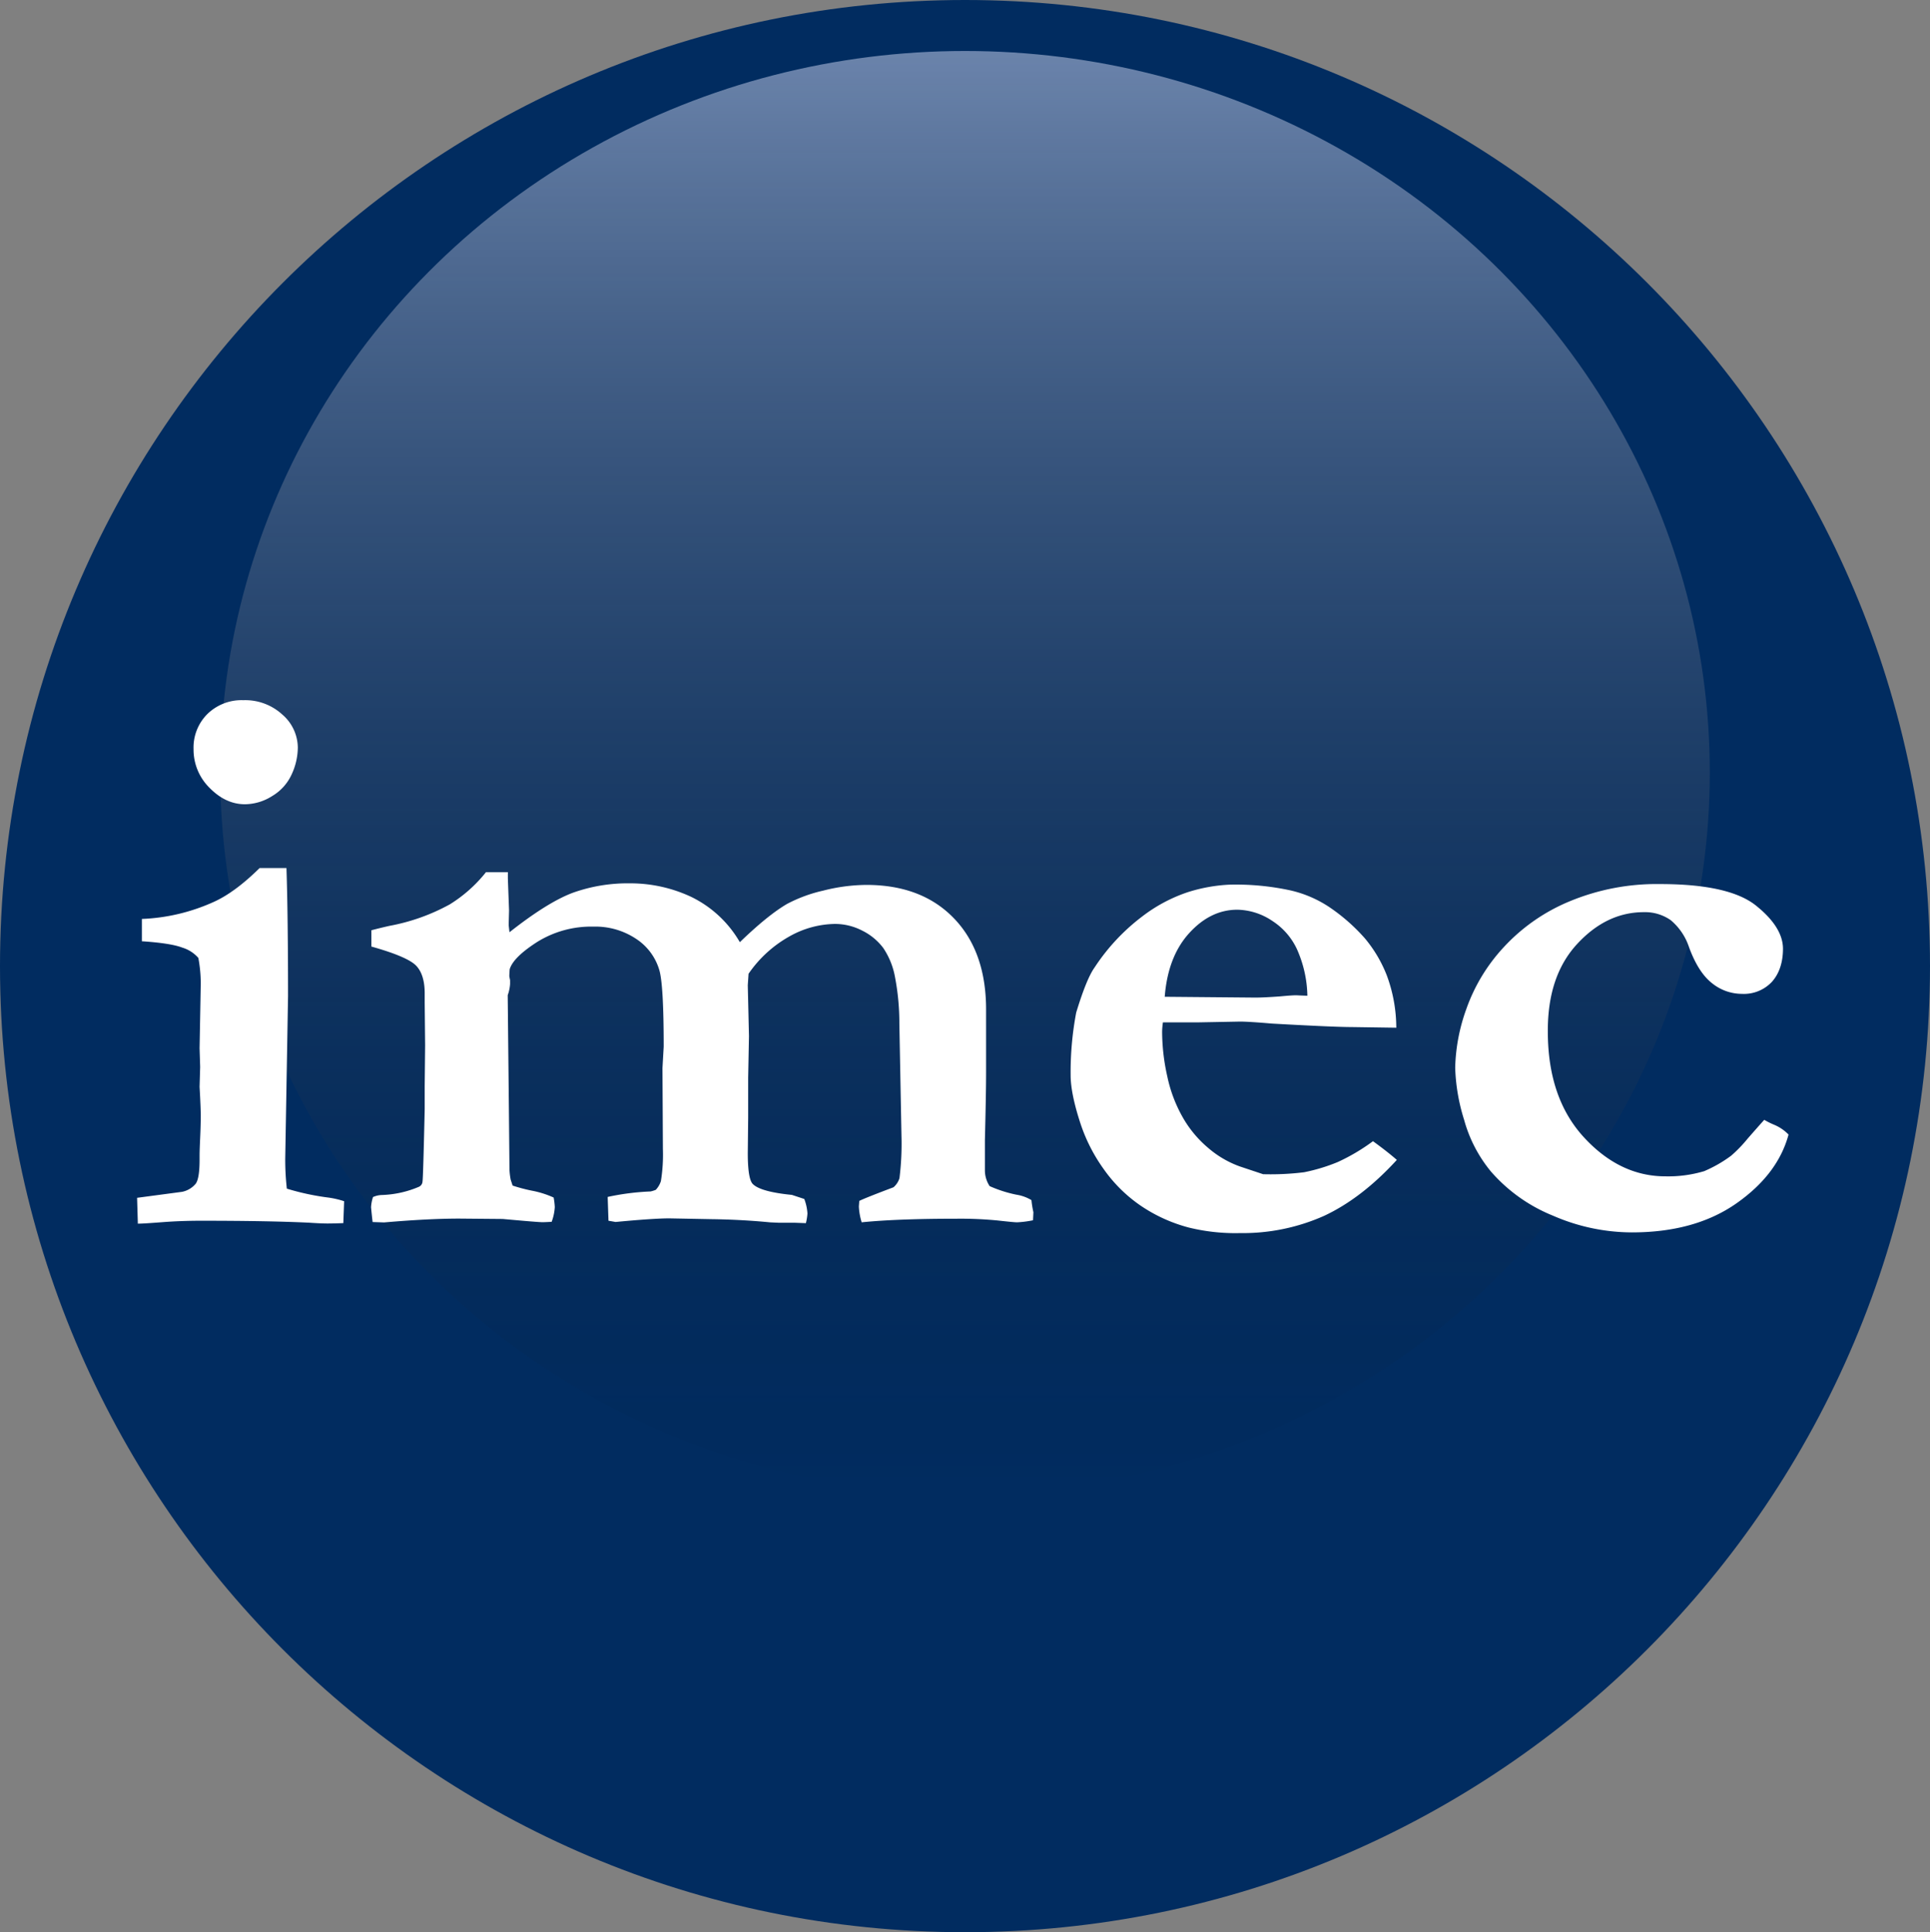 <?xml version="1.0" encoding="UTF-8"?> <svg xmlns="http://www.w3.org/2000/svg" xmlns:xlink="http://www.w3.org/1999/xlink" viewBox="0 0 503.34 504"><rect x="0" y="0" width="503.34" height="504" fill="#808080" stroke="none"/><defs><style>.cls-1{isolation:isolate;}.cls-2{fill:#012c60;fill-rule:evenodd;}.cls-3{opacity:0.5;mix-blend-mode:hard-light;fill:url(#Gradiente_sem_nome_6);}.cls-4{fill:#fff;}</style><linearGradient id="Gradiente_sem_nome_6" x1="251.67" y1="389.66" x2="251.67" y2="13.29" gradientUnits="userSpaceOnUse"><stop offset="0" stop-opacity="0"></stop><stop offset="1" stop-color="#d3dbf6"></stop></linearGradient></defs><g class="cls-1"><g id="Camada_1" data-name="Camada 1"><path class="cls-2" d="M256,4C395,4,507.67,116.82,507.67,256S395,508,256,508,4.33,395.18,4.33,256,117,4,256,4" transform="translate(-4.33 -4)"></path><ellipse class="cls-3" cx="251.67" cy="201.48" rx="194.24" ry="188.18"></ellipse><path class="cls-4" d="M40.28,323.18l-.2-6.74,11.72-1.56a6.23,6.23,0,0,0,3.58-2.13q1-1.39,1-6.27v-1.14c0-.84.05-2.34.15-4.52s.16-4.1.16-5.76c0-1.31-.1-3.84-.31-7.57l.15-5.19-.15-4.87.31-16.92a36.68,36.68,0,0,0-.63-6.64,9,9,0,0,0-4.18-2.69q-3-1.16-10.55-1.66V243.7a50.16,50.16,0,0,0,18.78-4.46q5.51-2.49,11.93-8.82h7q.41,12.87.41,33.41l-.73,42.33a67.14,67.14,0,0,0,.42,7.89,64.9,64.9,0,0,0,10.48,2.28,22.93,22.93,0,0,1,4.46,1l-.21,5.71c-1.86.07-3.24.1-4.14.1s-2.62-.06-4.76-.21q-10.56-.51-28.27-.51c-3.39,0-6.66.12-9.84.36S41.46,323.18,40.28,323.18ZM54.81,199.4a12.32,12.32,0,0,1,3.63-9.18,12.74,12.74,0,0,1,9.34-3.58A14.32,14.32,0,0,1,78,190.42,11.49,11.49,0,0,1,82,199a16.9,16.9,0,0,1-1.61,7,12.66,12.66,0,0,1-5.09,5.65,13.41,13.41,0,0,1-7.1,2.13q-5,0-9.19-4.25A14,14,0,0,1,54.81,199.4Z" transform="translate(-4.33 -4)"></path><path class="cls-4" d="M101.61,316.24a6.07,6.07,0,0,1,2.28-.53,26.77,26.77,0,0,0,9.75-2.17,1.59,1.59,0,0,0,.88-1.35q.17-1,.57-18.85v-6l.11-10.67-.11-11.09v-2.48q0-4.87-2.22-7.2c-1.5-1.56-5.38-3.23-11.68-5v-4.25c1.32-.35,2.87-.73,4.67-1.14a52.31,52.31,0,0,0,15.77-5.61,36.77,36.77,0,0,0,9.44-8.4h5.71v1.66l.31,8.3-.1,3.84.21,1.87q9.86-7.78,16.44-10.27a42.57,42.57,0,0,1,15.1-2.49,37.33,37.33,0,0,1,15.83,3.52,29.55,29.55,0,0,1,12.71,11.83q7.36-7.11,12.35-10a38.12,38.12,0,0,1,9.39-3.45,46.58,46.58,0,0,1,11.25-1.49q14.43,0,22.83,8.7t8.4,23.83v16.48c0,3.38-.1,9.23-.31,17.51v8a7.49,7.49,0,0,0,1.24,4.05,33.49,33.49,0,0,0,6.95,2.23,10.86,10.86,0,0,1,3.95,1.42,24.91,24.91,0,0,0,.51,3.16l-.1,2.1a27.1,27.1,0,0,1-4.15.53c-.55,0-2.23-.16-5-.47a99.69,99.69,0,0,0-10.64-.47q-15.66,0-24.9.94a16.38,16.38,0,0,1-.73-4.14l.11-1.44q1.35-.7,8.92-3.56a5.11,5.11,0,0,0,1.56-2.38,72.84,72.84,0,0,0,.52-11.08L238.88,271a63.78,63.78,0,0,0-1.14-12.17,19.83,19.83,0,0,0-3.06-7.56,15.34,15.34,0,0,0-5.45-4.51,15.5,15.5,0,0,0-7.16-1.76,24.82,24.82,0,0,0-11.83,3.24A31.69,31.69,0,0,0,199.55,258l-.2,3,.31,13.28-.21,10.89v10.38l-.1,9.24q0,6.84,1.35,8.09,2.07,2,10.16,2.8l3.22,1.06a12.66,12.66,0,0,1,.83,3.78,13.43,13.43,0,0,1-.41,2.53l-3-.11h-4.14l-2.18-.1q-7.35-.72-15.22-.83l-11.08-.21q-4.05,0-14,.94l-1.86-.32-.21-6.21A65,65,0,0,1,174,314.78a8.85,8.85,0,0,0,1.35-.42,5.87,5.87,0,0,0,1.34-2.28,43.16,43.16,0,0,0,.52-8.4l-.11-21.07.32-5.6q0-16.18-1.15-20a14.66,14.66,0,0,0-6.09-8.15,19.14,19.14,0,0,0-11.08-3.16,26.66,26.66,0,0,0-14.67,4q-6.24,4-7.17,7.11c-.07.83-.1,1.45-.1,1.87l.2,1v1a10.65,10.65,0,0,1-.62,2.9l.31,29.78L137.2,309a18.15,18.15,0,0,0,.31,2.69l.51,1.56a43.79,43.79,0,0,0,4.94,1.31,24.9,24.9,0,0,1,5.76,1.81,17.44,17.44,0,0,1,.3,2.49,13.27,13.27,0,0,1-.82,3.84c-1.1.06-1.9.1-2.38.1-.77,0-4.22-.28-10.38-.84l-11.32-.1q-8.09,0-19.61,1l-3-.1c-.14-1.11-.27-2.39-.41-3.84A10.29,10.29,0,0,1,101.61,316.24Z" transform="translate(-4.33 -4)"></path><path class="cls-4" d="M285,268.12c1.79-5.88,3.39-9.8,4.77-11.73a53.23,53.23,0,0,1,12.4-13.3A40.64,40.64,0,0,1,314,236.75a42.38,42.38,0,0,1,11.1-2,67.25,67.25,0,0,1,15.77,1.5,30.64,30.64,0,0,1,10.07,4.31,48.64,48.64,0,0,1,9.33,8.18,34.52,34.52,0,0,1,5.76,9.75,39.5,39.5,0,0,1,2.45,13.58L357,271.9q-4.76,0-20.95-.91c-4-.34-6.78-.52-8.3-.52l-11.21.21h-8.92a17.84,17.84,0,0,0-.21,2.5,53.66,53.66,0,0,0,1.35,11.6,36.94,36.94,0,0,0,4.05,10.71,29.45,29.45,0,0,0,6.69,8,26.08,26.08,0,0,0,8.25,4.79l6,2a70.56,70.56,0,0,0,10.69-.51,47.2,47.2,0,0,0,8.77-2.66,51.09,51.09,0,0,0,9.19-5.44c2.48,1.8,4.55,3.42,6.22,4.88q-9.15,10-18.94,14.58a52,52,0,0,1-21.94,4.51,50.87,50.87,0,0,1-13.39-1.45,40.72,40.72,0,0,1-12.56-5.72,38.19,38.19,0,0,1-9.64-9.55,44,44,0,0,1-6-11.75q-2.59-7.87-2.6-12.67A83.5,83.5,0,0,1,285,268.12Zm60.29-4.39a31,31,0,0,0-2.3-11.16,17.52,17.52,0,0,0-6.73-8.28,16.83,16.83,0,0,0-9.24-3q-7,0-12.56,6.12T308.09,264l23.65.21c1.52,0,3.67-.11,6.44-.31,2-.19,3.42-.29,4.25-.29C343.05,263.65,344,263.68,345.24,263.73Z" transform="translate(-4.33 -4)"></path><path class="cls-4" d="M464.44,296.1a20.88,20.88,0,0,0,2.5,1.25,11.32,11.32,0,0,1,3.84,2.59q-2.8,10.38-13.6,17.95t-27.28,7.57a51.68,51.68,0,0,1-20.55-4.36,42.5,42.5,0,0,1-16.18-11.51,36.19,36.19,0,0,1-7-13.49,50.08,50.08,0,0,1-2.33-13.59,48.1,48.1,0,0,1,2.9-15.3,46.19,46.19,0,0,1,9.76-16.14,48.59,48.59,0,0,1,17.27-12,59.11,59.11,0,0,1,23.5-4.47q18,0,25,5.6t7.06,11.21c0,3.67-1,6.56-2.86,8.66a10,10,0,0,1-7.83,3.17,12.43,12.43,0,0,1-7.84-2.8c-2.38-1.87-4.38-5-6-9.44a15.5,15.5,0,0,0-4.77-7,11.69,11.69,0,0,0-7-2.07q-9.75,0-17.43,8.35T408,273.07q0,17.32,9.38,27.55t21.32,10.22a32.77,32.77,0,0,0,10.07-1.35,34.15,34.15,0,0,0,7.06-4.05,36.31,36.31,0,0,0,4.3-4.46Q463.31,297.35,464.44,296.1Z" transform="translate(-4.33 -4)"></path></g></g></svg> 